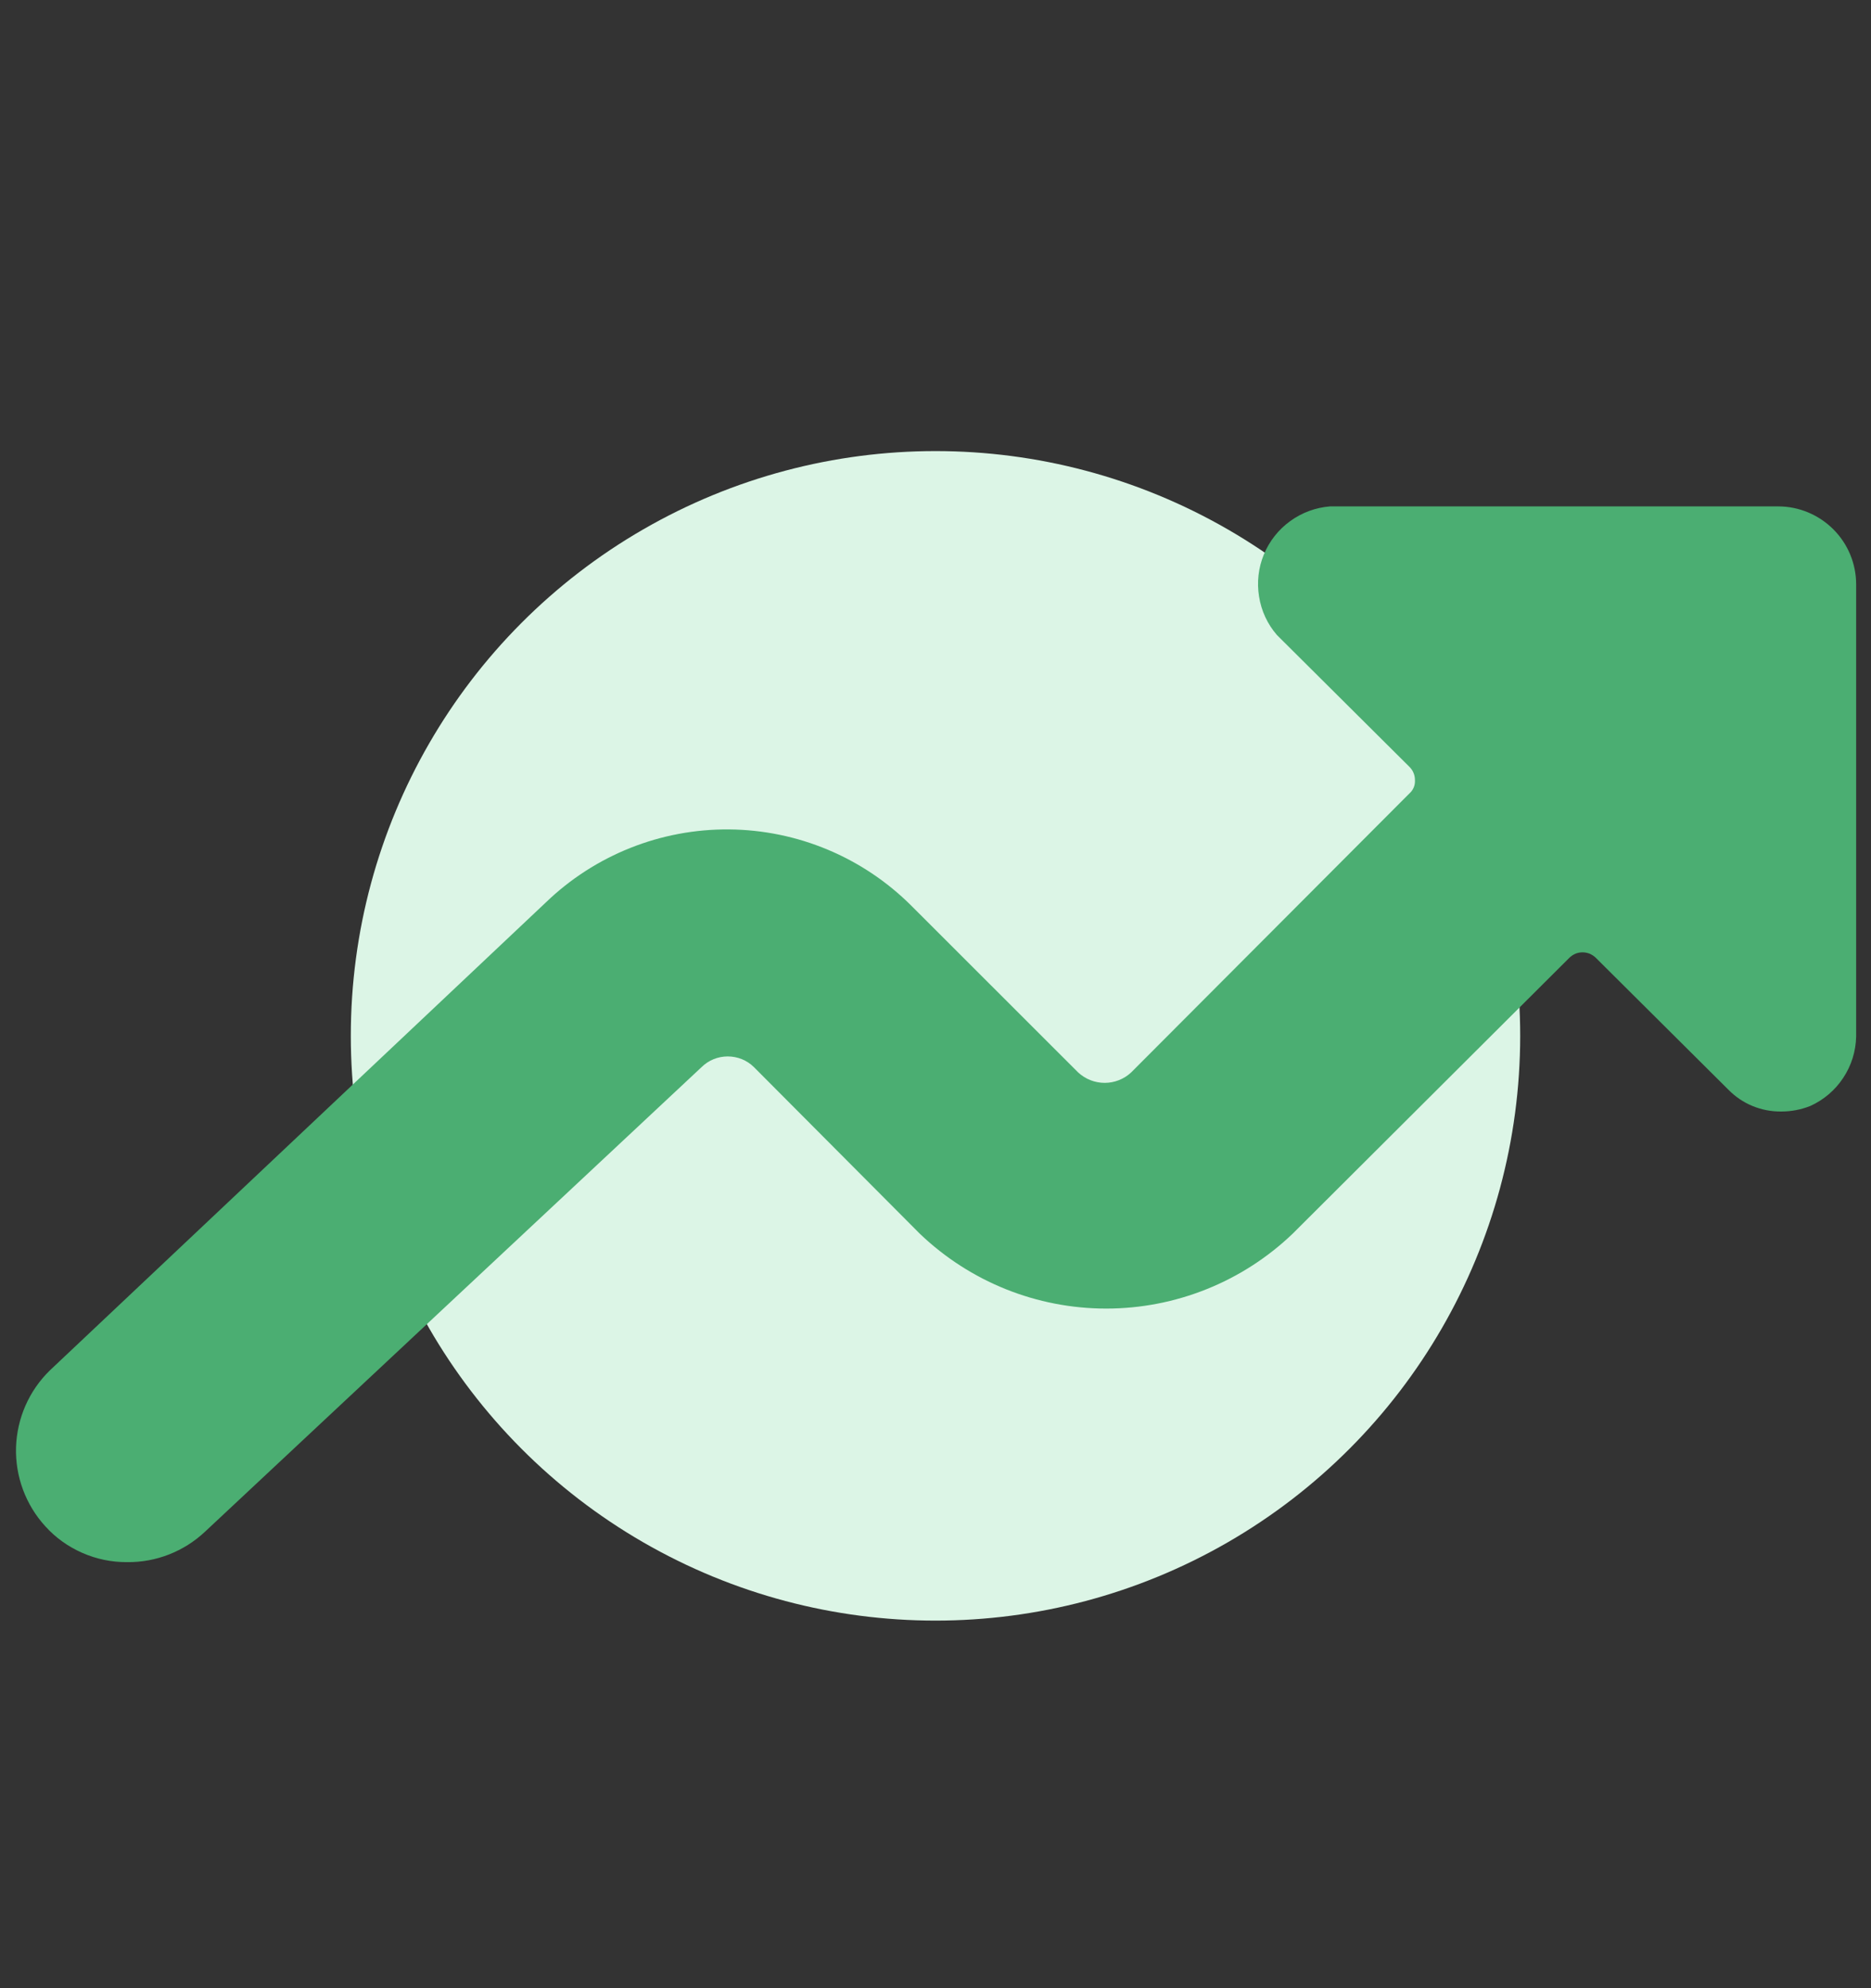 <svg width="16" height="17" viewBox="0 0 16 17" fill="none" xmlns="http://www.w3.org/2000/svg">
<rect x="0" y="0" width="16" height="17" fill="#333333" stroke="none"/>
<circle cx="8" cy="8.857" r="5" fill="#DCF5E6"/>
<path d="M1.087 13.357C1.334 13.36 1.573 13.266 1.753 13.097L6 9.124C6.06 9.065 6.14 9.033 6.223 9.033C6.307 9.033 6.387 9.065 6.447 9.124L7.867 10.55C8.296 10.96 8.866 11.189 9.46 11.189C10.053 11.189 10.624 10.96 11.053 10.55L13.42 8.19C13.435 8.175 13.452 8.164 13.472 8.155C13.491 8.147 13.512 8.143 13.533 8.143C13.554 8.143 13.575 8.147 13.595 8.155C13.614 8.164 13.632 8.175 13.647 8.19L14.78 9.317C14.839 9.377 14.909 9.425 14.987 9.457C15.065 9.489 15.149 9.505 15.233 9.504C15.318 9.504 15.401 9.488 15.48 9.457C15.595 9.405 15.693 9.322 15.762 9.217C15.832 9.112 15.87 8.99 15.873 8.864V4.997C15.873 4.82 15.803 4.651 15.678 4.526C15.553 4.401 15.383 4.33 15.207 4.33H11.373C11.25 4.34 11.133 4.383 11.033 4.456C10.933 4.528 10.855 4.627 10.808 4.741C10.761 4.855 10.747 4.98 10.767 5.101C10.786 5.223 10.839 5.337 10.92 5.43L12.053 6.557C12.068 6.572 12.08 6.589 12.088 6.609C12.096 6.628 12.1 6.649 12.1 6.67C12.101 6.692 12.098 6.713 12.09 6.732C12.082 6.752 12.069 6.77 12.053 6.784L9.673 9.17C9.612 9.227 9.531 9.259 9.447 9.259C9.362 9.259 9.282 9.227 9.22 9.17L7.793 7.744C7.379 7.331 6.82 7.097 6.235 7.092C5.651 7.087 5.088 7.311 4.667 7.717L0.427 11.717C0.248 11.891 0.145 12.127 0.137 12.376C0.13 12.624 0.219 12.866 0.387 13.05C0.475 13.148 0.583 13.225 0.704 13.278C0.825 13.331 0.955 13.358 1.087 13.357Z" fill="#4BAE72"/>
</svg>
